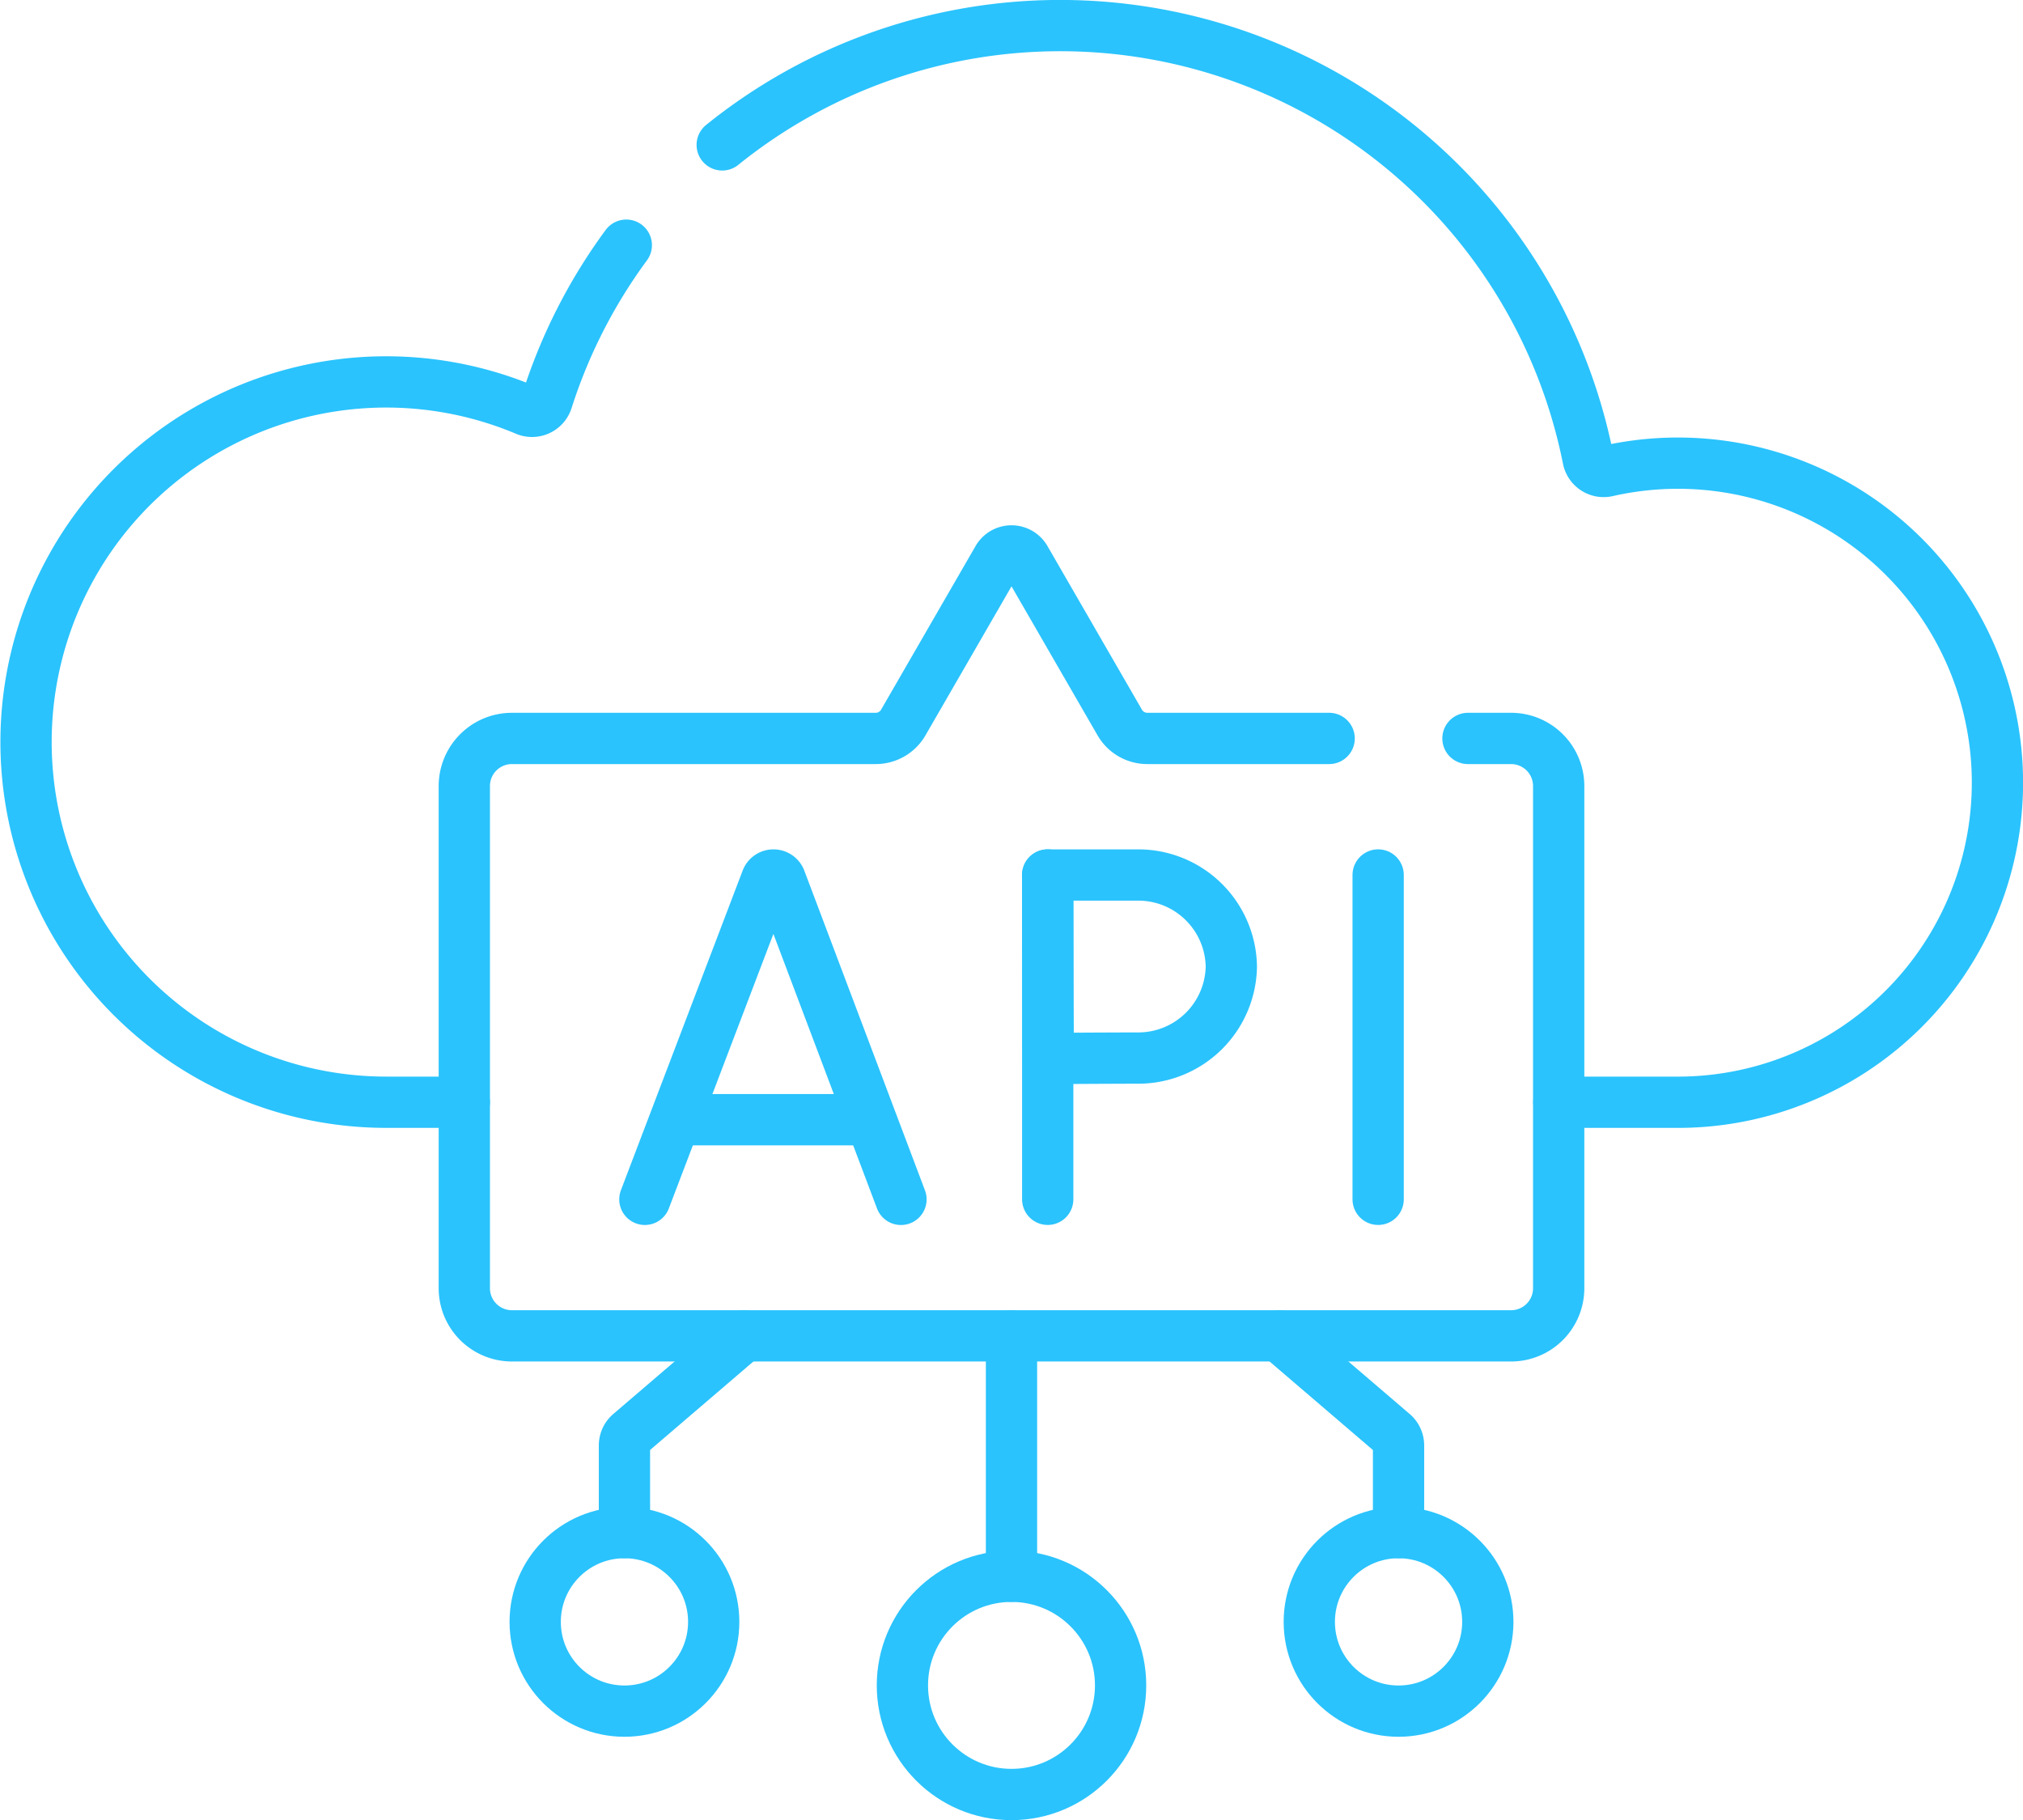 <svg xmlns="http://www.w3.org/2000/svg" width="78.918" height="71" viewBox="0 0 78.918 71">
  <g id="icon-api" transform="translate(-6.5 -32.08)">
    <path id="Path_27" data-name="Path 27" d="M24.613,121.877H21.548a14.049,14.049,0,1,1,5.462-27,.619.619,0,0,0,.834-.379,20.927,20.927,0,0,1,3.088-6.053" transform="translate(0 -46.801)" fill="none" stroke="#2ac3fd" stroke-linecap="round" stroke-linejoin="round" stroke-miterlimit="10" stroke-width="2"/>
    <path id="Path_28" data-name="Path 28" d="M183.082,37.732a21,21,0,0,1,33.779,12.243.619.619,0,0,0,.749.48,12.465,12.465,0,1,1,2.6,24.621h-4.491" transform="translate(-148.408)" fill="none" stroke="#2ac3fd" stroke-linecap="round" stroke-linejoin="round" stroke-miterlimit="10" stroke-width="2"/>
    <line id="Line_2" data-name="Line 2" y1="9.379" transform="translate(45.959 84.189)" fill="none" stroke="#2ac3fd" stroke-linecap="round" stroke-linejoin="round" stroke-miterlimit="10" stroke-width="2"/>
    <circle id="Ellipse_2" data-name="Ellipse 2" cx="4.256" cy="4.256" r="4.256" transform="translate(41.703 93.568)" fill="none" stroke="#2ac3fd" stroke-linecap="round" stroke-linejoin="round" stroke-miterlimit="10" stroke-width="2"/>
    <path id="Path_29" data-name="Path 29" d="M158.442,370.995v-3.4a.617.617,0,0,1,.217-.469l4.445-3.807" transform="translate(-127.582 -279.131)" fill="none" stroke="#2ac3fd" stroke-linecap="round" stroke-linejoin="round" stroke-miterlimit="10" stroke-width="2"/>
    <circle id="Ellipse_3" data-name="Ellipse 3" cx="3.482" cy="3.482" r="3.482" transform="translate(27.378 91.864)" fill="none" stroke="#2ac3fd" stroke-linecap="round" stroke-linejoin="round" stroke-miterlimit="10" stroke-width="2"/>
    <path id="Path_30" data-name="Path 30" d="M323.442,363.32l4.445,3.807a.617.617,0,0,1,.217.469v3.4" transform="translate(-267.046 -279.131)" fill="none" stroke="#2ac3fd" stroke-linecap="round" stroke-linejoin="round" stroke-miterlimit="10" stroke-width="2"/>
    <path id="Path_31" data-name="Path 31" d="M157.225,172.79h1.682a1.857,1.857,0,0,1,1.857,1.857v19.59a1.857,1.857,0,0,1-1.857,1.857H119.929a1.857,1.857,0,0,1-1.857-1.857v-19.59a1.857,1.857,0,0,1,1.857-1.857h14.193a1.24,1.24,0,0,0,1.073-.619l3.688-6.387a.619.619,0,0,1,1.071,0l3.688,6.387a1.24,1.24,0,0,0,1.073.619h7.094" transform="translate(-93.459 -111.905)" fill="none" stroke="#2ac3fd" stroke-linecap="round" stroke-linejoin="round" stroke-miterlimit="10" stroke-width="2"/>
    <circle id="Ellipse_4" data-name="Ellipse 4" cx="3.482" cy="3.482" r="3.482" transform="translate(57.576 91.864)" fill="none" stroke="#2ac3fd" stroke-linecap="round" stroke-linejoin="round" stroke-miterlimit="10" stroke-width="2"/>
    <g id="Group_249" data-name="Group 249" transform="translate(31.657 66.211)">
      <g id="Group_246" data-name="Group 246">
        <path id="Path_32" data-name="Path 32" d="M163.586,259.806l4.751-12.474a.287.287,0,0,1,.531,0l4.708,12.475" transform="translate(-163.586 -247.153)" fill="none" stroke="#2ac3fd" stroke-linecap="round" stroke-linejoin="round" stroke-miterlimit="10" stroke-width="2"/>
        <line id="Line_3" data-name="Line 3" x2="7.05" transform="translate(1.482 9.546)" fill="none" stroke="#2ac3fd" stroke-linecap="round" stroke-linejoin="round" stroke-miterlimit="10" stroke-width="2"/>
      </g>
      <g id="Group_247" data-name="Group 247" transform="translate(28.605 0)">
        <line id="Line_4" data-name="Line 4" y2="12.652" fill="none" stroke="#2ac3fd" stroke-linecap="round" stroke-linejoin="round" stroke-miterlimit="10" stroke-width="2"/>
      </g>
      <g id="Group_248" data-name="Group 248" transform="translate(15.715 0)">
        <line id="Line_5" data-name="Line 5" y2="12.652" transform="translate(0)" fill="none" stroke="#2ac3fd" stroke-linecap="round" stroke-linejoin="round" stroke-miterlimit="10" stroke-width="2"/>
        <path id="Path_33" data-name="Path 33" d="M272.294,250.725a3.631,3.631,0,0,1-3.641,3.571c-.978,0-3.5.016-3.5.016s-.016-2.592-.016-3.586c0-.816-.009-3.571-.009-3.571h3.523A3.631,3.631,0,0,1,272.294,250.725Z" transform="translate(-265.131 -247.154)" fill="none" stroke="#2ac3fd" stroke-linecap="round" stroke-linejoin="round" stroke-miterlimit="10" stroke-width="2"/>
      </g>
    </g>
  </g>
</svg>
